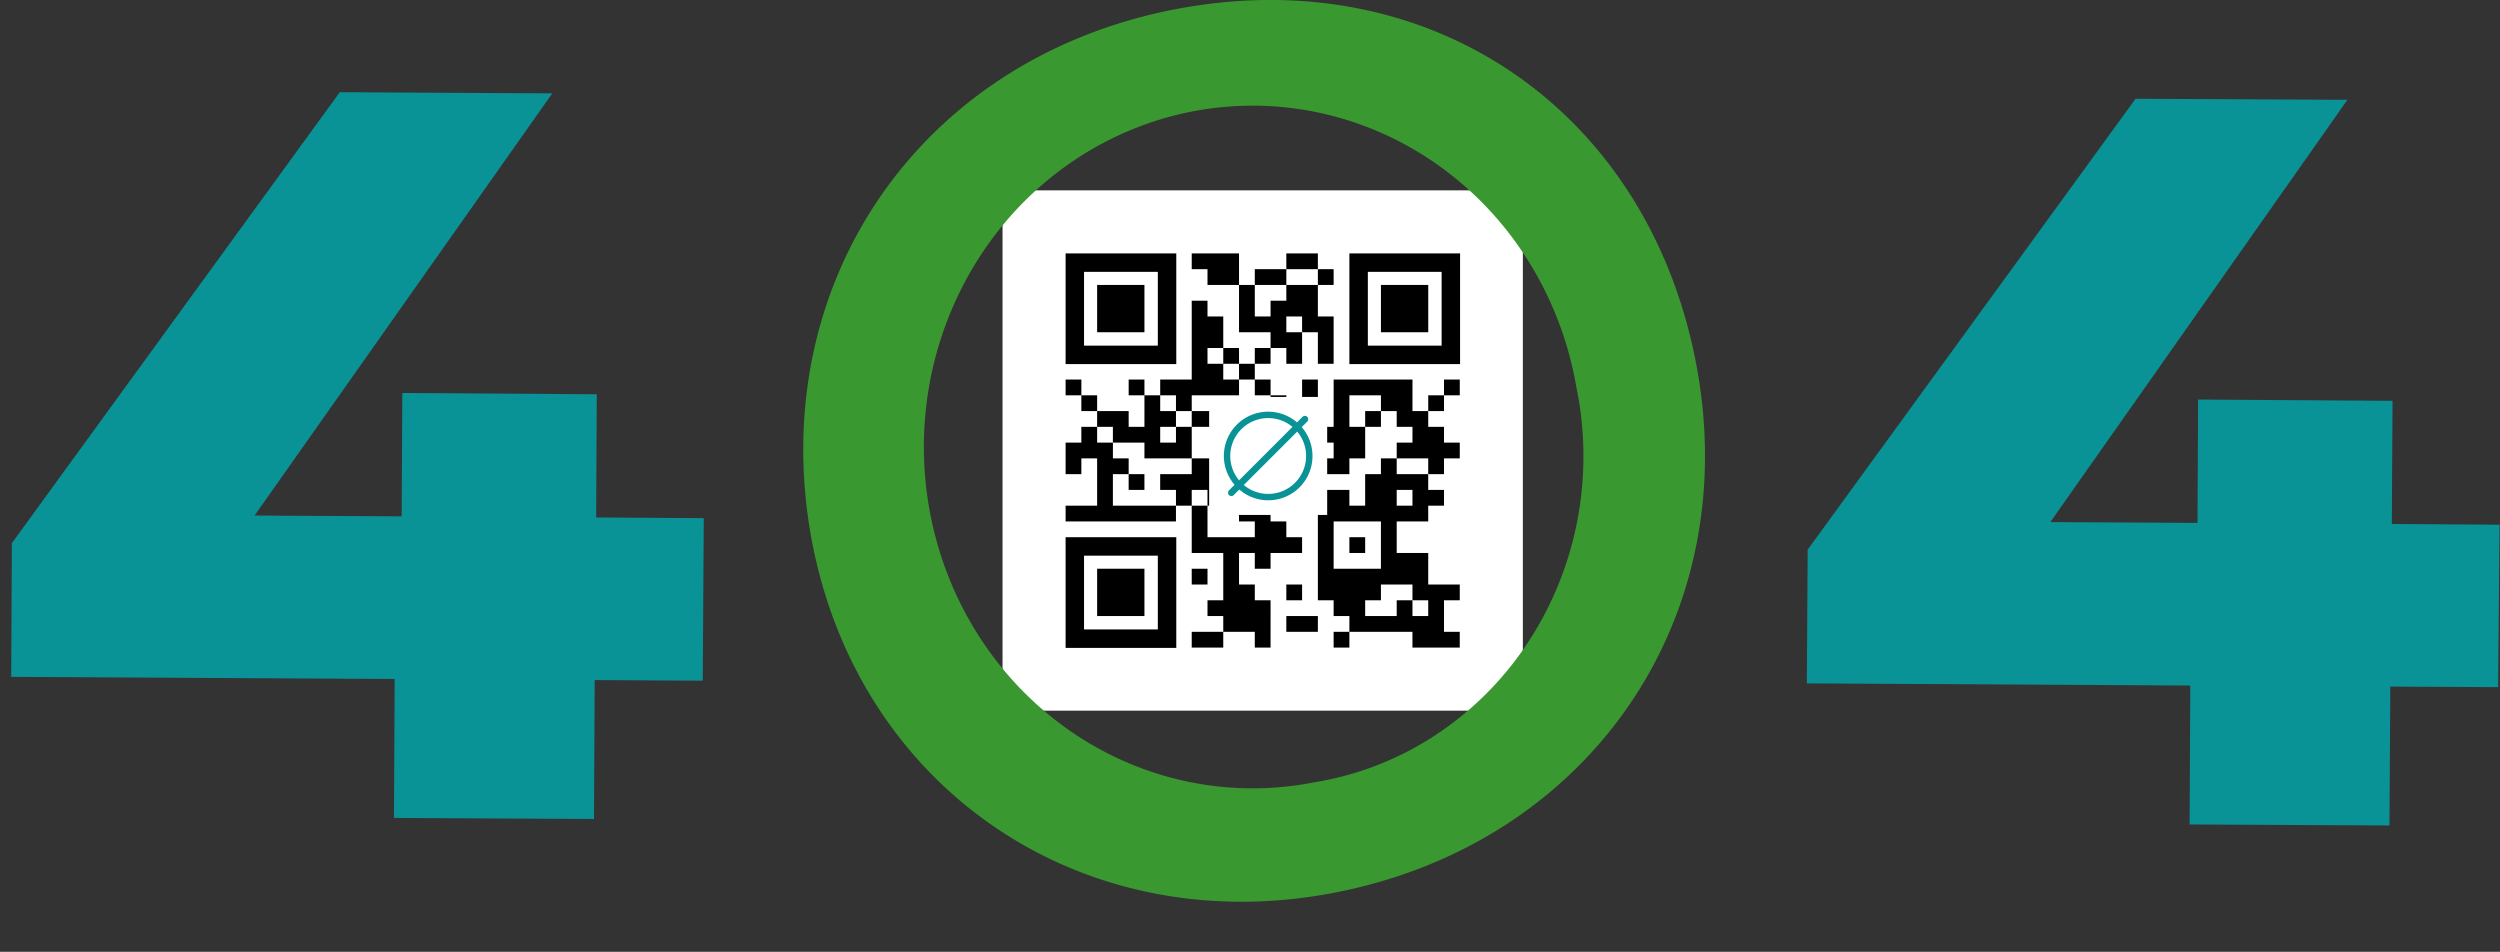 <svg
    width="197"
    height="75"
    viewBox="0 0 197 75"
    fill="none"
    xmlns="http://www.w3.org/2000/svg"
>
    <rect x="0" y="0" width="197" height="75" fill="#333333" stroke="none"/>
    <path d="M120 15H79v41h41V15Z" fill="#fff" />
    <path
        d="M93.908 19.969h1.243v1.242h-1.243V19.97Zm1.243 0h1.242v1.242h-1.242V19.97Zm1.242 0h1.242v1.242h-1.242V19.97Zm4.97 0h1.242v1.242h-1.242V19.97Zm1.242 0h1.243v1.242h-1.243V19.97Zm-7.454 1.242h1.242v1.243h-1.242V21.21Zm1.242 0h1.242v1.243h-1.242V21.21Zm2.485 0h1.242v1.243h-1.242V21.21Zm1.242 0h1.243v1.243h-1.243V21.21Zm3.728 0h1.242v1.243h-1.242V21.21Zm-6.213 1.243h1.243v1.242h-1.243v-1.242Zm3.728 0h1.242v1.242h-1.242v-1.242Zm1.242 0h1.243v1.242h-1.243v-1.242Zm-8.697 1.242h1.243v1.242h-1.243v-1.242Zm3.727 0h1.243v1.242h-1.243v-1.242Zm2.485 0h1.243v1.242h-1.243v-1.242Zm1.243 0h1.242v1.242h-1.242v-1.242Zm1.242 0h1.243v1.242h-1.243v-1.242Zm-8.697 1.242h1.243v1.243h-1.243v-1.243Zm1.243 0h1.242v1.243h-1.242v-1.243Zm2.484 0h1.243v1.243h-1.243v-1.243Zm1.243 0h1.242v1.243h-1.242v-1.243Zm1.242 0h1.243v1.243h-1.243v-1.243Zm2.485 0h1.243v1.243h-1.243v-1.243Zm1.243 0h1.242v1.243h-1.242v-1.243Zm-9.94 1.243h1.243v1.242h-1.243v-1.242Zm1.243 0h1.242v1.242h-1.242v-1.242Zm4.969 0h1.243v1.242h-1.243v-1.242Zm1.243 0h1.242v1.242h-1.242v-1.242Zm2.485 0h1.242v1.242h-1.242v-1.242Zm-9.94 1.242h1.243v1.243h-1.243v-1.243Zm2.485 0h1.242v1.243h-1.242v-1.243Zm2.485 0h1.242v1.243h-1.242v-1.243Zm2.485 0h1.242v1.243h-1.242v-1.243Zm2.485 0h1.242v1.243h-1.242v-1.243Zm-9.94 1.243h1.243v1.242h-1.243v-1.242Zm1.243 0h1.242v1.242h-1.242v-1.242Zm2.484 0h1.243v1.242h-1.243v-1.242ZM83.97 29.908h1.242v1.243H83.97v-1.243Zm4.97 0h1.242v1.243h-1.243v-1.243Zm2.484 0h1.243v1.243h-1.243v-1.243Zm1.243 0h1.242v1.243h-1.242v-1.243Zm1.242 0h1.243v1.243h-1.243v-1.243Zm1.243 0h1.242v1.243h-1.242v-1.243Zm1.242 0h1.242v1.243h-1.242v-1.243Zm2.485 0h1.242v1.243h-1.242v-1.243Zm3.727 0h1.243v1.243h-1.243v-1.243Zm2.485 0h1.242v1.243h-1.242v-1.243Zm1.242 0h1.243v1.243h-1.243v-1.243Zm1.243 0h1.242v1.243h-1.242v-1.243Zm1.242 0h1.243v1.243h-1.243v-1.243Zm1.243 0h1.242v1.243h-1.242v-1.243Zm3.727 0h1.242v1.243h-1.242v-1.243Zm-28.576 1.243h1.243v1.242H85.21v-1.242Zm4.97 0h1.242v1.242h-1.242v-1.242Zm2.485 0h1.242v1.242h-1.242v-1.242Zm7.454 0h1.243v1.242h-1.243v-1.242Zm2.485 0h1.243v1.242h-1.243v-1.242Zm2.485 0h1.242v1.242h-1.242v-1.242Zm3.727 0h1.243v1.242h-1.243v-1.242Zm1.243 0h1.242v1.242h-1.242v-1.242Zm2.485 0h1.242v1.242h-1.242v-1.242Zm-26.091 1.242h1.242v1.242h-1.242v-1.242Zm1.242 0h1.242v1.242h-1.242v-1.242Zm2.485 0h1.242v1.242h-1.242v-1.242Zm1.242 0h1.243v1.242h-1.243v-1.242Zm2.485 0h1.243v1.242h-1.243v-1.242Zm1.243 0h1.242v1.242h-1.242v-1.242Zm3.727 0h1.242v1.242h-1.242v-1.242Zm1.242 0h1.243v1.242h-1.243v-1.242Zm2.485 0h1.243v1.242h-1.243v-1.242Zm2.485 0h1.242v1.242h-1.242v-1.242Zm2.485 0h1.242v1.242h-1.242v-1.242Zm2.485 0h1.242v1.242h-1.242v-1.242Zm1.242 0h1.243v1.242h-1.243v-1.242Zm-26.09 1.242h1.242v1.243H85.21v-1.243Zm2.484 0h1.242v1.243h-1.242v-1.243Zm1.242 0h1.243v1.243h-1.243v-1.243Zm1.243 0h1.242v1.243h-1.242v-1.243Zm2.485 0h1.242v1.243h-1.242v-1.243Zm3.727 0h1.242v1.243h-1.242v-1.243Zm1.242 0h1.243v1.243h-1.243v-1.243Zm4.97 0h1.243v1.243h-1.243v-1.243Zm1.243 0h1.242v1.243h-1.242v-1.243Zm1.242 0h1.242v1.243h-1.242v-1.243Zm1.242 0h1.243v1.243h-1.243v-1.243Zm4.97 0h1.243v1.243h-1.243v-1.243Zm1.243 0h1.242v1.243h-1.242v-1.243ZM83.97 34.878h1.242v1.242H83.97v-1.242Zm1.242 0h1.243v1.242H85.21v-1.242Zm1.243 0h1.242v1.242h-1.242v-1.242Zm3.727 0h1.242v1.242h-1.242v-1.242Zm1.242 0h1.243v1.242h-1.243v-1.242Zm1.243 0h1.242v1.242h-1.242v-1.242Zm3.727 0h1.242v1.242h-1.242v-1.242Zm1.242 0h1.243v1.242h-1.243v-1.242Zm1.243 0h1.242v1.242h-1.242v-1.242Zm3.727 0h1.243v1.242h-1.243v-1.242Zm2.485 0h1.242v1.242h-1.242v-1.242Zm1.242 0h1.243v1.242h-1.243v-1.242Zm3.728 0h1.242v1.242h-1.242v-1.242Zm1.242 0h1.243v1.242h-1.243v-1.242Zm1.243 0h1.242v1.242h-1.242v-1.242Zm1.242 0h1.242v1.242h-1.242v-1.242ZM83.969 36.12h1.242v1.243H83.97V36.12Zm2.485 0h1.242v1.243h-1.242V36.12Zm1.242 0h1.242v1.243h-1.242V36.12Zm6.212 0h1.243v1.243h-1.243V36.12Zm1.243 0h1.242v1.243h-1.242V36.12Zm4.969 0h1.243v1.243h-1.243V36.12Zm1.243 0h1.242v1.243h-1.242V36.12Zm1.242 0h1.243v1.243h-1.243V36.12Zm1.243 0h1.242v1.243h-1.242V36.12Zm1.242 0h1.242v1.243h-1.242V36.12Zm3.727 0h1.243v1.243h-1.243V36.12Zm3.728 0h1.242v1.243h-1.242V36.12Zm-26.091 1.243h1.242v1.242h-1.242v-1.242Zm2.484 0h1.243v1.242h-1.243v-1.242Zm2.485 0h1.243v1.242h-1.243v-1.242Zm1.243 0h1.242v1.242h-1.242v-1.242Zm1.242 0h1.243v1.242h-1.243v-1.242Zm1.243 0h1.242v1.242h-1.242v-1.242Zm1.242 0h1.242v1.242h-1.242v-1.242Zm4.97 0h1.242v1.242h-1.242v-1.242Zm1.242 0h1.243v1.242h-1.243v-1.242Zm4.97 0h1.242v1.242h-1.242v-1.242Zm1.242 0h1.243v1.242h-1.243v-1.242Zm1.243 0h1.242v1.242h-1.242v-1.242Zm1.242 0h1.243v1.242h-1.243v-1.242Zm-24.848 1.242h1.242v1.242h-1.242v-1.242Zm6.212 0h1.242v1.242h-1.242v-1.242Zm2.485 0h1.242v1.242h-1.242v-1.242Zm1.242 0h1.242v1.242h-1.242v-1.242Zm2.485 0h1.242v1.242h-1.242v-1.242Zm2.485 0h1.242v1.242h-1.242v-1.242Zm1.242 0h1.243v1.242h-1.243v-1.242Zm1.243 0h1.242v1.242h-1.242v-1.242Zm1.242 0h1.242v1.242h-1.242v-1.242Zm2.485 0h1.242v1.242h-1.242v-1.242Zm1.242 0h1.243v1.242h-1.243v-1.242Zm2.485 0h1.243v1.242h-1.243v-1.242Zm1.243 0h1.242v1.242h-1.242v-1.242Zm-28.576 1.242h1.242v1.243H83.97v-1.243Zm1.242 0h1.243v1.243H85.21v-1.243Zm1.243 0h1.242v1.243h-1.242v-1.243Zm1.242 0h1.242v1.243h-1.242v-1.243Zm1.242 0h1.243v1.243h-1.243v-1.243Zm1.243 0h1.242v1.243h-1.242v-1.243Zm1.242 0h1.243v1.243h-1.243v-1.243Zm2.485 0h1.243v1.243h-1.243v-1.243Zm3.727 0h1.243v1.243h-1.243v-1.243Zm1.243 0h1.242v1.243h-1.242v-1.243Zm4.97 0h1.242v1.243h-1.242v-1.243Zm1.242 0h1.242v1.243h-1.242v-1.243Zm1.242 0h1.243v1.243h-1.243v-1.243Zm1.243 0h1.242v1.243h-1.242v-1.243Zm1.242 0h1.243v1.243h-1.243v-1.243Zm1.243 0h1.242v1.243h-1.242v-1.243Zm1.242 0h1.243v1.243h-1.243v-1.243ZM93.908 41.09h1.243v1.242h-1.243V41.09Zm4.97 0h1.242v1.242h-1.242V41.09Zm1.242 0h1.243v1.242h-1.243V41.09Zm3.728 0h1.242v1.242h-1.242V41.09Zm4.969 0h1.243v1.242h-1.243V41.09Zm-14.909 1.242h1.243v1.243h-1.243v-1.243Zm1.243 0h1.242v1.243h-1.242v-1.243Zm1.242 0h1.242v1.243h-1.242v-1.243Zm1.242 0h1.243v1.243h-1.243v-1.243Zm1.243 0h1.242v1.243h-1.242v-1.243Zm1.242 0h1.243v1.243h-1.243v-1.243Zm1.243 0h1.242v1.243h-1.242v-1.243Zm2.485 0h1.242v1.243h-1.242v-1.243Zm2.484 0h1.243v1.243h-1.243v-1.243Zm2.485 0h1.243v1.243h-1.243v-1.243Zm-12.424 1.243h1.242v1.242h-1.242v-1.242Zm2.485 0h1.242v1.242h-1.242v-1.242Zm4.97 0h1.242v1.242h-1.242v-1.242Zm4.969 0h1.243v1.242h-1.243v-1.242Zm1.243 0h1.242v1.242h-1.242v-1.242Zm1.242 0h1.243v1.242h-1.243v-1.242Zm-17.394 1.242h1.243v1.243h-1.243v-1.243Zm2.485 0h1.242v1.243h-1.242v-1.243Zm7.455 0h1.242v1.243h-1.242v-1.243Zm1.242 0h1.242v1.243h-1.242v-1.243Zm1.242 0h1.243v1.243h-1.243v-1.243Zm1.243 0h1.242v1.243h-1.242v-1.243Zm1.242 0h1.243v1.243h-1.243v-1.243Zm1.243 0h1.242v1.243h-1.242v-1.243Zm1.242 0h1.243v1.243h-1.243v-1.243ZM96.393 46.06h1.242v1.242h-1.242V46.06Zm1.242 0h1.243v1.242h-1.243V46.06Zm3.728 0h1.242v1.242h-1.242V46.06Zm2.485 0h1.242v1.242h-1.242V46.06Zm1.242 0h1.242v1.242h-1.242V46.06Zm1.242 0h1.243v1.242h-1.243V46.06Zm1.243 0h1.242v1.242h-1.242V46.06Zm3.727 0h1.243v1.242h-1.243V46.06Zm1.243 0h1.242v1.242h-1.242V46.06Zm1.242 0h1.242v1.242h-1.242V46.06Zm-18.636 1.242h1.242v1.242h-1.242v-1.242Zm1.242 0h1.242v1.242h-1.242v-1.242Zm1.242 0h1.243v1.242h-1.243v-1.242Zm1.243 0h1.242v1.242h-1.242v-1.242Zm6.212 0h1.242v1.242h-1.242v-1.242Zm1.242 0h1.243v1.242h-1.243v-1.242Zm3.728 0h1.242v1.242h-1.242v-1.242Zm2.485 0h1.242v1.242h-1.242v-1.242Zm-16.152 1.242h1.242v1.243h-1.242v-1.242Zm1.242 0h1.243v1.243h-1.243v-1.242Zm1.243 0h1.242v1.243h-1.242v-1.242Zm2.485 0h1.242v1.243h-1.242v-1.242Zm1.242 0h1.243v1.243h-1.243v-1.242Zm3.727 0h1.243v1.243h-1.243v-1.242Zm1.243 0h1.242v1.243h-1.242v-1.242Zm1.242 0h1.243v1.243h-1.243v-1.242Zm1.243 0h1.242v1.243h-1.242v-1.242Zm1.242 0h1.243v1.243h-1.243v-1.242Zm1.243 0h1.242v1.243h-1.242v-1.242Zm-18.637 1.243h1.243v1.242h-1.243v-1.242Zm1.243 0h1.242v1.242h-1.242v-1.242Zm3.727 0h1.242v1.242h-1.242v-1.242Zm6.212 0h1.242v1.242h-1.242v-1.242Zm6.212 0h1.243v1.242h-1.243v-1.242Zm1.243 0h1.242v1.242h-1.242v-1.242Zm1.242 0h1.242v1.242h-1.242v-1.242ZM83.969 19.969h8.722v8.722h-8.722v-8.722Zm1.453 1.453v5.815h5.815v-5.815h-5.815Z"
        fill="#000"
    />
    <path
        d="M86.455 22.453h3.727v3.727h-3.727v-3.727Zm-2.486 19.879h8.722v8.722h-8.722v-8.722Zm1.453 1.454V49.6h5.815v-5.814h-5.815Z"
        fill="#000"
    />
    <path
        d="M86.455 44.816h3.727v3.728h-3.727v-3.728Zm19.877-24.847h8.722v8.722h-8.722v-8.722Zm1.454 1.453v5.815h5.814v-5.815h-5.814Z"
        fill="#000"
    />
    <path d="M108.818 22.453h3.728v3.727h-3.728v-3.727Z" fill="#000" />
    <path fill="#fff" d="M95.28 31.277h9.302v9.302H95.28z" />
    <path
        fill-rule="evenodd"
        clip-rule="evenodd"
        d="M99.93 32.441a3.487 3.487 0 0 0-2.646 5.761l-.437.437a.263.263 0 1 0 .372.373l.437-.438a3.487 3.487 0 0 0 4.919-4.918l.437-.437a.267.267 0 0 0 .057-.287.267.267 0 0 0-.143-.143.264.264 0 0 0-.287.057l-.437.437a3.475 3.475 0 0 0-2.273-.841Zm1.917 1.198a2.988 2.988 0 0 0-4.209 4.208l4.209-4.208Zm-3.836 4.58a2.987 2.987 0 0 0 4.209-4.208l-4.21 4.209h.001Z"
        fill="#0A9396"
    />
    <path
        d="m55.379 53.638-8.518-.048-.054 10.946-15.761-.083.054-10.946-30.216-.17.052-10.538 25.84-35.533 16.743.092-23.461 33.267 11.596.063.049-9.72 15.322.101-.047 9.707 8.48.054-.08 12.808Zm141.47.509-8.493-.044-.066 10.944-15.749-.08.054-10.947-30.215-.17.064-10.535 25.839-35.533 16.694.083-23.412 33.275 11.597.064.049-9.72 15.322.1-.059 9.706 8.491.056-.116 12.8Z"
        fill="#0A9396"
    />
    <path
        d="M63.911 42.275C60.365 22.354 72.462 4.603 92.621.727c20.159-3.875 37.332 8.062 41.066 28.1 3.733 20.037-8.55 37.633-28.485 41.508-19.936 3.876-37.707-8.216-41.29-28.06Zm60.33-11.627c-.874-5.26-3.237-10.131-6.787-13.993-3.549-3.862-8.126-6.54-13.146-7.693a25.016 25.016 0 0 0-15.045 1.216c-4.788 1.947-8.91 5.328-11.84 9.714-2.931 4.386-4.54 9.578-4.619 14.915-.08 5.338 1.372 10.579 4.171 15.057 2.799 4.478 6.817 7.99 11.545 10.09a25.033 25.033 0 0 0 15.002 1.7 24.483 24.483 0 0 0 9.477-3.652 25.474 25.474 0 0 0 7.316-7.243 26.539 26.539 0 0 0 3.963-9.655 26.979 26.979 0 0 0-.037-10.495v.039Z"
        fill="#399930"
    />
</svg>